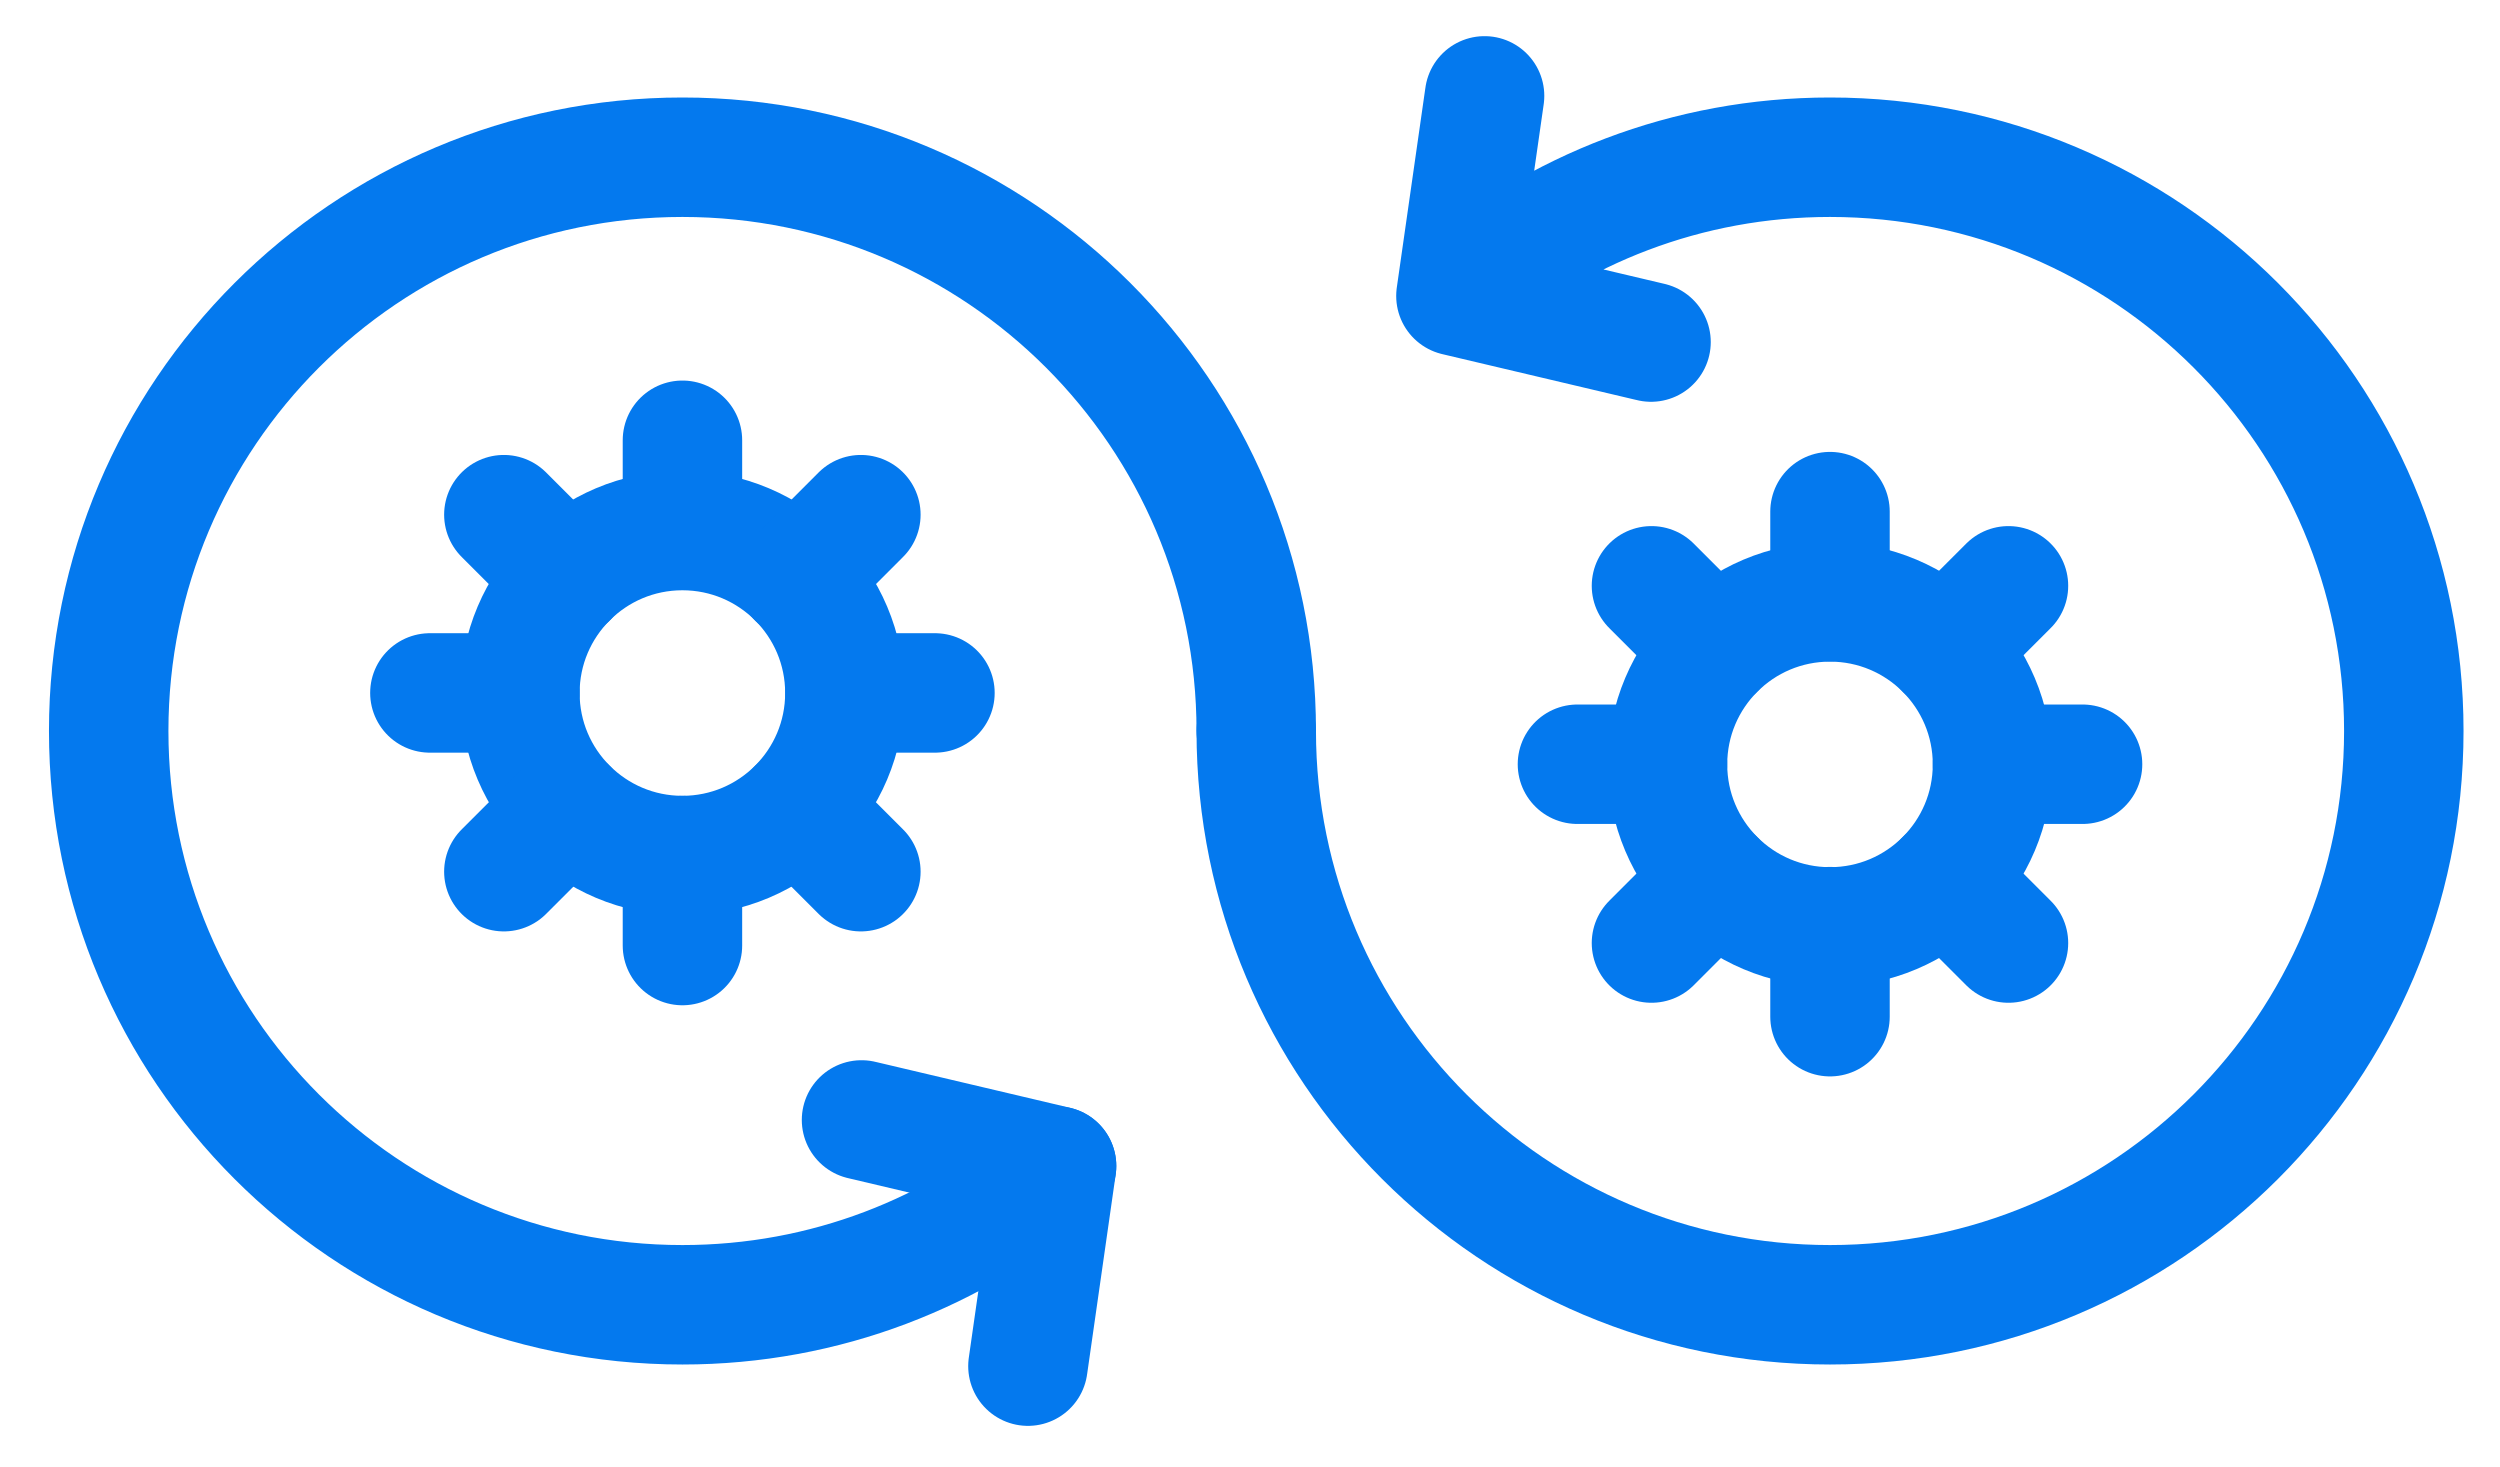 <svg width="46" height="27" viewBox="0 0 46 27" fill="none" xmlns="http://www.w3.org/2000/svg">
<path d="M19.441 21.455C17.593 23.046 15.187 24.008 12.557 24.008C6.727 24.008 2 19.281 2 13.45C2 7.62 6.727 2.893 12.557 2.893C18.388 2.893 23.115 7.62 23.115 13.45" stroke="#0479EE" stroke-width="2.198" stroke-miterlimit="10" stroke-linecap="round" stroke-linejoin="round"/>
<path d="M26.789 5.446C28.637 3.855 31.042 2.893 33.672 2.893C39.503 2.893 44.23 7.62 44.23 13.45C44.23 19.281 39.503 24.008 33.672 24.008C27.842 24.008 23.115 19.281 23.115 13.45M26.789 5.446L27.316 1.764M26.789 5.446L30.379 6.294" stroke="#0479EE" stroke-width="2.198" stroke-miterlimit="10" stroke-linecap="round" stroke-linejoin="round"/>
<path d="M18.914 25.137L19.441 21.454L15.852 20.607" stroke="#0479EE" stroke-width="2.198" stroke-miterlimit="10" stroke-linecap="round" stroke-linejoin="round"/>
<path d="M15.546 12.752C15.546 14.403 14.208 15.742 12.556 15.742C10.905 15.742 9.566 14.403 9.566 12.752C9.566 11.101 10.905 9.762 12.556 9.762C14.208 9.762 15.546 11.101 15.546 12.752Z" stroke="#0479EE" stroke-width="2.198" stroke-miterlimit="10" stroke-linecap="round" stroke-linejoin="round"/>
<path d="M12.557 9.758V8.101" stroke="#0479EE" stroke-width="2.198" stroke-miterlimit="10" stroke-linecap="round" stroke-linejoin="round"/>
<path d="M9.567 12.75H7.91" stroke="#0479EE" stroke-width="2.198" stroke-miterlimit="10" stroke-linecap="round" stroke-linejoin="round"/>
<path d="M15.547 12.75H17.203" stroke="#0479EE" stroke-width="2.198" stroke-miterlimit="10" stroke-linecap="round" stroke-linejoin="round"/>
<path d="M12.557 15.742V17.398" stroke="#0479EE" stroke-width="2.198" stroke-miterlimit="10" stroke-linecap="round" stroke-linejoin="round"/>
<path d="M14.67 10.641L15.84 9.47" stroke="#0479EE" stroke-width="2.198" stroke-miterlimit="10" stroke-linecap="round" stroke-linejoin="round"/>
<path d="M10.442 10.641L9.271 9.47" stroke="#0479EE" stroke-width="2.198" stroke-miterlimit="10" stroke-linecap="round" stroke-linejoin="round"/>
<path d="M14.67 14.869L15.84 16.039" stroke="#0479EE" stroke-width="2.198" stroke-miterlimit="10" stroke-linecap="round" stroke-linejoin="round"/>
<path d="M10.442 14.869L9.271 16.039" stroke="#0479EE" stroke-width="2.198" stroke-miterlimit="10" stroke-linecap="round" stroke-linejoin="round"/>
<path d="M30.682 14.065C30.682 15.716 32.02 17.055 33.672 17.055C35.323 17.055 36.662 15.716 36.662 14.065C36.662 12.413 35.323 11.075 33.672 11.075C32.02 11.075 30.682 12.413 30.682 14.065Z" stroke="#0479EE" stroke-width="2.198" stroke-miterlimit="10" stroke-linecap="round" stroke-linejoin="round"/>
<path d="M33.672 11.07V9.414" stroke="#0479EE" stroke-width="2.198" stroke-miterlimit="10" stroke-linecap="round" stroke-linejoin="round"/>
<path d="M36.662 14.062H38.319" stroke="#0479EE" stroke-width="2.198" stroke-miterlimit="10" stroke-linecap="round" stroke-linejoin="round"/>
<path d="M30.682 14.062H29.025" stroke="#0479EE" stroke-width="2.198" stroke-miterlimit="10" stroke-linecap="round" stroke-linejoin="round"/>
<path d="M33.672 17.05V18.707" stroke="#0479EE" stroke-width="2.198" stroke-miterlimit="10" stroke-linecap="round" stroke-linejoin="round"/>
<path d="M31.557 11.949L30.387 10.779" stroke="#0479EE" stroke-width="2.198" stroke-miterlimit="10" stroke-linecap="round" stroke-linejoin="round"/>
<path d="M35.785 11.949L36.956 10.779" stroke="#0479EE" stroke-width="2.198" stroke-miterlimit="10" stroke-linecap="round" stroke-linejoin="round"/>
<path d="M31.557 16.181L30.387 17.352" stroke="#0479EE" stroke-width="2.198" stroke-miterlimit="10" stroke-linecap="round" stroke-linejoin="round"/>
<path d="M35.785 16.181L36.956 17.352" stroke="#0479EE" stroke-width="2.198" stroke-miterlimit="10" stroke-linecap="round" stroke-linejoin="round"/>
</svg>
